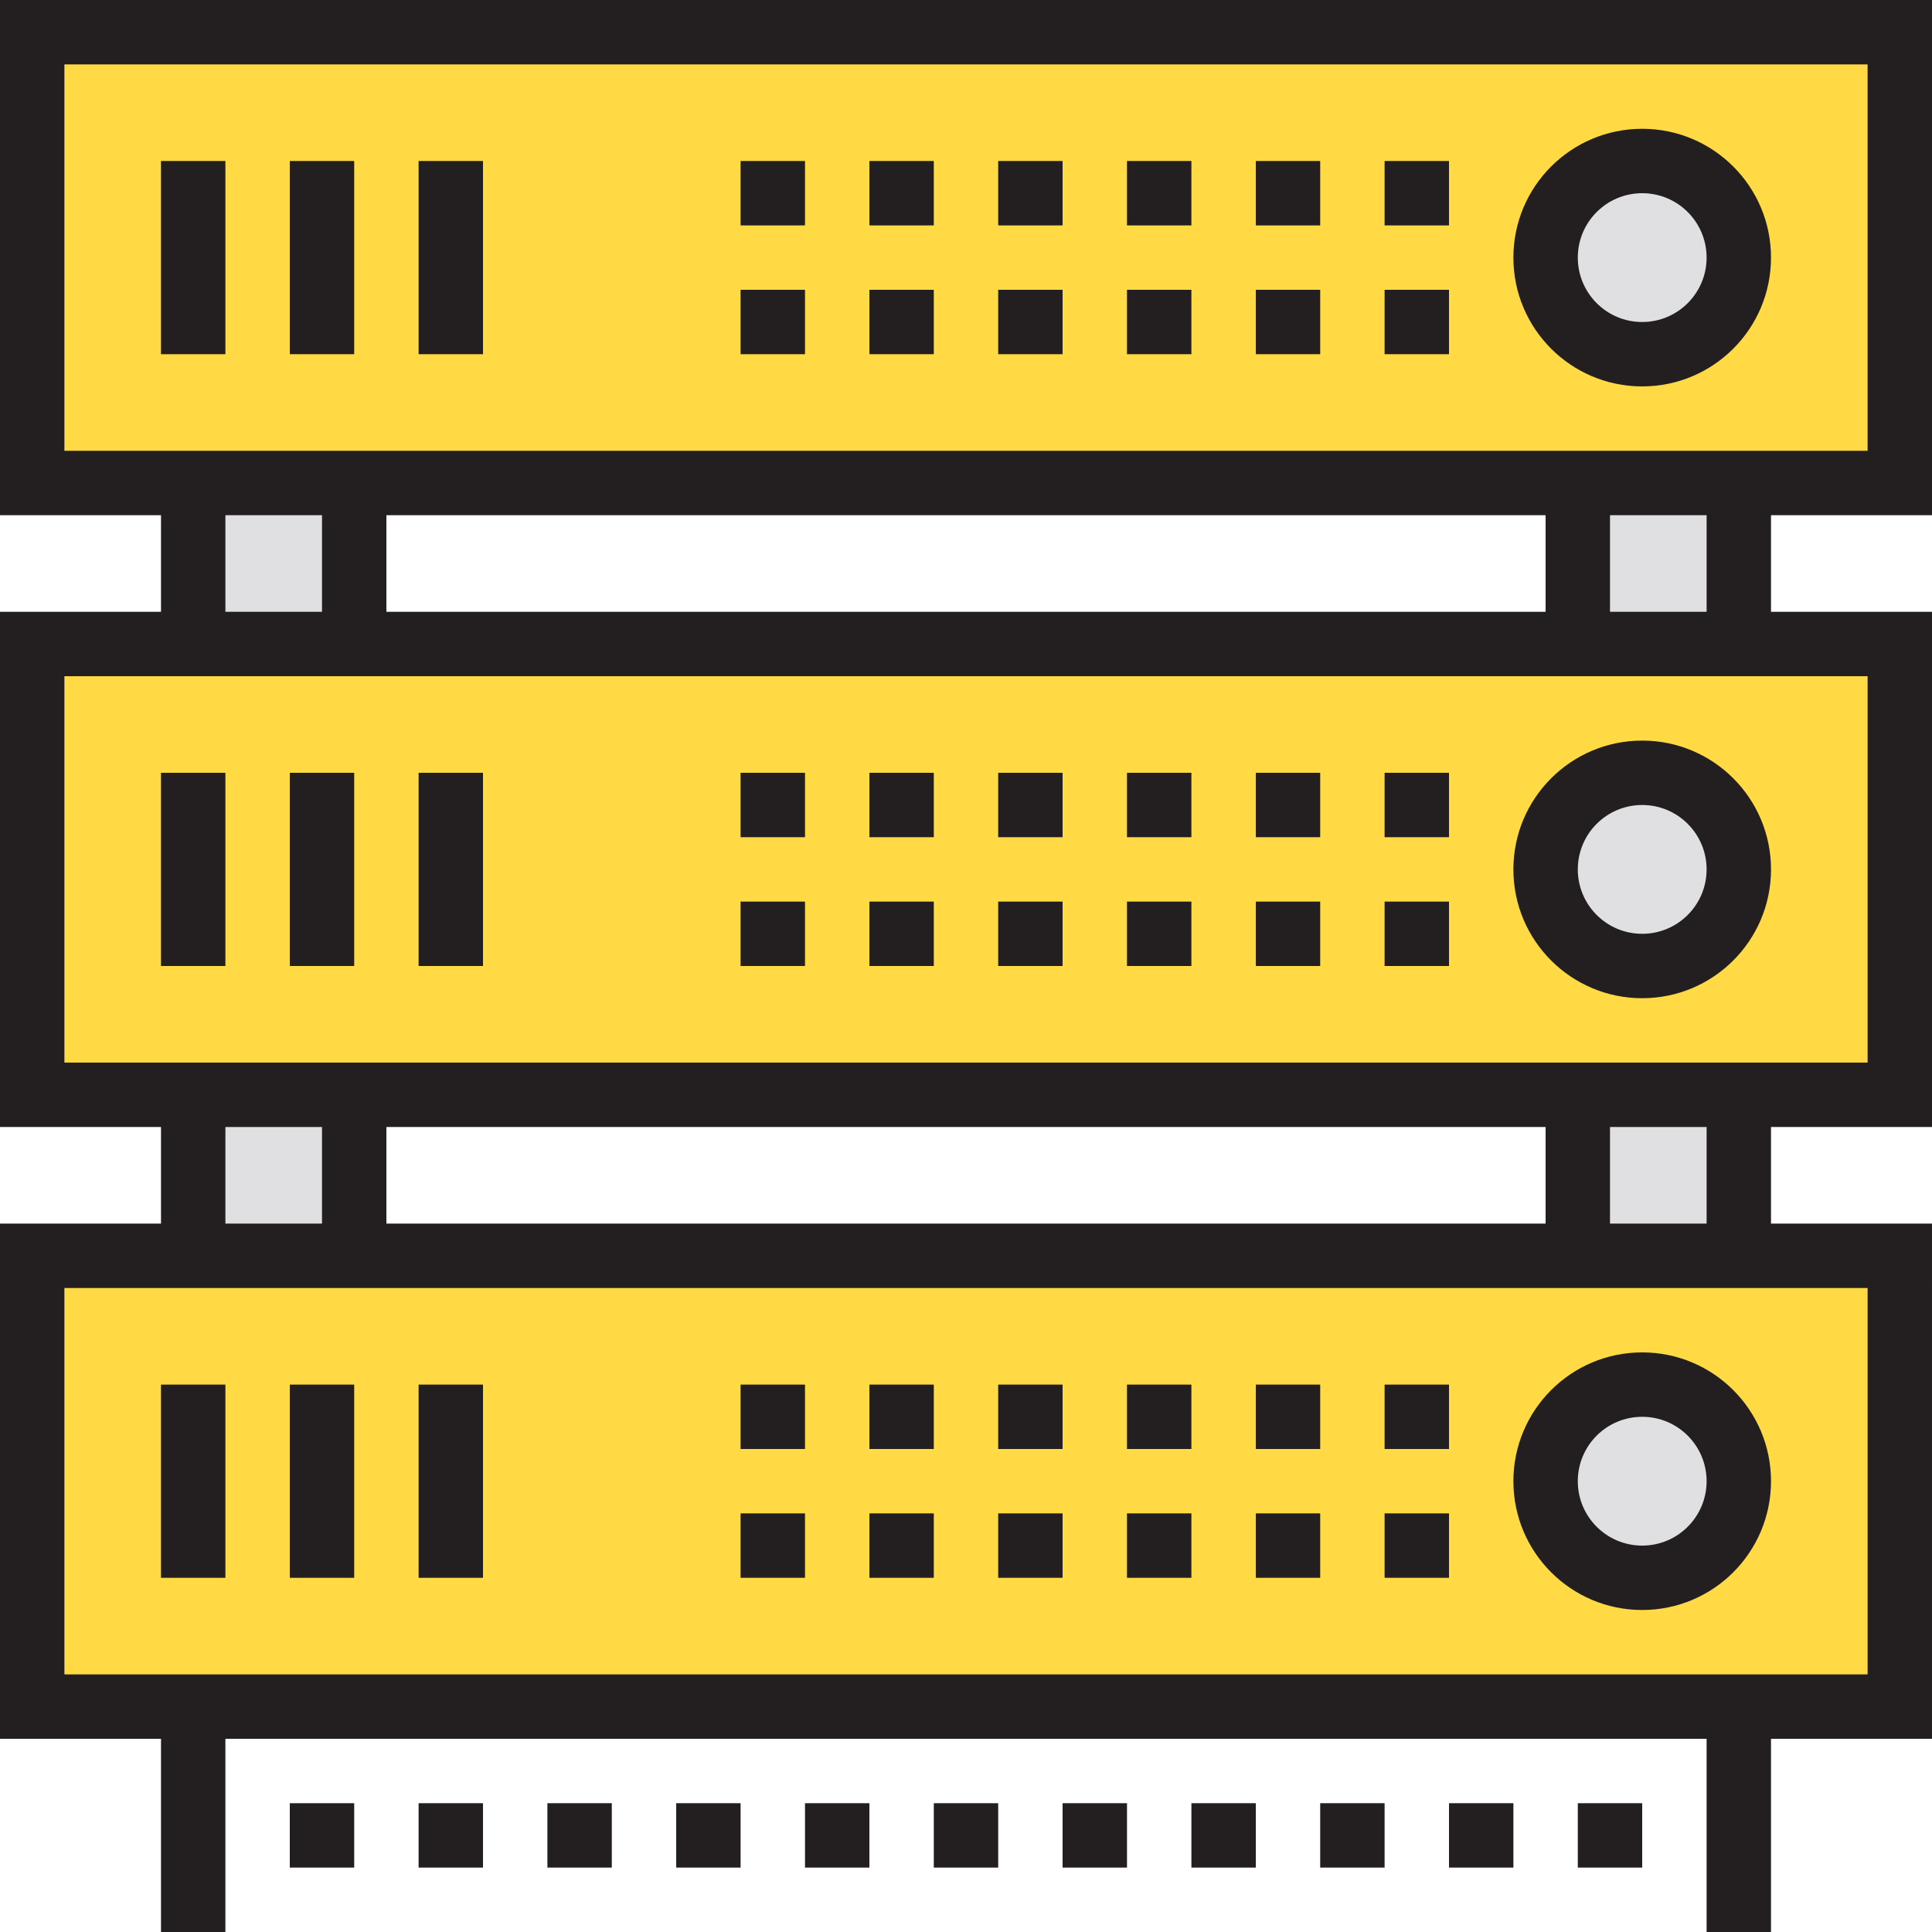 <?xml version="1.0" encoding="iso-8859-1"?>
<!-- Generator: Adobe Illustrator 19.0.0, SVG Export Plug-In . SVG Version: 6.00 Build 0)  -->
<svg version="1.1" id="Capa_1" xmlns="http://www.w3.org/2000/svg" xmlns:xlink="http://www.w3.org/1999/xlink" x="0px" y="0px"
	 viewBox="0 0 480 480" style="enable-background:new 0 0 480 480;" xml:space="preserve">
<g>
	<path style="fill:#FFDA44;" d="M8,120h464V8H8V120z M408,40c13.255,0,24,10.745,24,24s-10.745,24-24,24s-24-10.745-24-24
		S394.745,40,408,40z"/>
	<path style="fill:#FFDA44;" d="M88,160H8v112h464V160H88z M432,216c0,13.255-10.745,24-24,24s-24-10.745-24-24s10.745-24,24-24l0,0
		C421.255,192,432,202.745,432,216z"/>
</g>
<g>
	<path style="fill:#E0E0E2;" d="M48,120h40v40H48V120z"/>
	<path style="fill:#E0E0E2;" d="M48,272h40v40H48V272z"/>
	<path style="fill:#E0E0E2;" d="M392,272h40v40h-40V272z"/>
	<path style="fill:#E0E0E2;" d="M392,120h40v40h-40V120z"/>
	<circle style="fill:#E0E0E2;" cx="408" cy="64" r="24"/>
</g>
<path style="fill:#FFDA44;" d="M88,312H8v112h464V312H88z M432,368c0,13.255-10.745,24-24,24s-24-10.745-24-24s10.745-24,24-24
	S432,354.745,432,368z"/>
<g>
	<circle style="fill:#E0E0E2;" cx="408" cy="368" r="24"/>
	<circle style="fill:#E0E0E2;" cx="408" cy="216" r="24"/>
</g>
<g>
	<path style="fill:#231F20;" d="M480,128V0H0v128h40v24H0v128h40v24H0v128h40v48h16v-48h368v48h16v-48h40V304h-40v-24h40V152h-40
		v-24H480z M16,112V16h448v96H16z M384,128v24H96v-24H384z M56,128h24v24H56V128z M56,280h24v24H56V280z M96,280h288v24H96V280z
		 M464,320v96H16v-96H464z M424,304h-24v-24h24V304z M464,168v96H16v-96H464z M424,152h-24v-24h24V152z"/>
	<path style="fill:#231F20;" d="M40,40h16v48H40V40z"/>
	<path style="fill:#231F20;" d="M72,40h16v48H72V40z"/>
	<path style="fill:#231F20;" d="M104,40h16v48h-16V40z"/>
	<path style="fill:#231F20;" d="M408,96c17.673,0,32-14.327,32-32s-14.327-32-32-32s-32,14.327-32,32S390.327,96,408,96z M408,48
		c8.837,0,16,7.163,16,16s-7.163,16-16,16s-16-7.163-16-16S399.163,48,408,48z"/>
	<path style="fill:#231F20;" d="M184,40h16v16h-16V40z"/>
	<path style="fill:#231F20;" d="M216,40h16v16h-16V40z"/>
	<path style="fill:#231F20;" d="M248,40h16v16h-16V40z"/>
	<path style="fill:#231F20;" d="M280,40h16v16h-16V40z"/>
	<path style="fill:#231F20;" d="M184,72h16v16h-16V72z"/>
	<path style="fill:#231F20;" d="M216,72h16v16h-16V72z"/>
	<path style="fill:#231F20;" d="M248,72h16v16h-16V72z"/>
	<path style="fill:#231F20;" d="M280,72h16v16h-16V72z"/>
	<path style="fill:#231F20;" d="M312,40h16v16h-16V40z"/>
	<path style="fill:#231F20;" d="M312,72h16v16h-16V72z"/>
	<path style="fill:#231F20;" d="M344,40h16v16h-16V40z"/>
	<path style="fill:#231F20;" d="M344,72h16v16h-16V72z"/>
	<path style="fill:#231F20;" d="M40,344h16v48H40V344z"/>
	<path style="fill:#231F20;" d="M72,344h16v48H72V344z"/>
	<path style="fill:#231F20;" d="M104,344h16v48h-16V344z"/>
	<path style="fill:#231F20;" d="M408,400c17.673,0,32-14.327,32-32s-14.327-32-32-32s-32,14.327-32,32S390.327,400,408,400z
		 M408,352c8.837,0,16,7.163,16,16s-7.163,16-16,16s-16-7.163-16-16S399.163,352,408,352z"/>
	<path style="fill:#231F20;" d="M184,344h16v16h-16V344z"/>
	<path style="fill:#231F20;" d="M216,344h16v16h-16V344z"/>
	<path style="fill:#231F20;" d="M248,344h16v16h-16V344z"/>
	<path style="fill:#231F20;" d="M280,344h16v16h-16V344z"/>
	<path style="fill:#231F20;" d="M184,376h16v16h-16V376z"/>
	<path style="fill:#231F20;" d="M216,376h16v16h-16V376z"/>
	<path style="fill:#231F20;" d="M248,376h16v16h-16V376z"/>
	<path style="fill:#231F20;" d="M280,376h16v16h-16V376z"/>
	<path style="fill:#231F20;" d="M312,344h16v16h-16V344z"/>
	<path style="fill:#231F20;" d="M312,376h16v16h-16V376z"/>
	<path style="fill:#231F20;" d="M344,344h16v16h-16V344z"/>
	<path style="fill:#231F20;" d="M344,376h16v16h-16V376z"/>
	<path style="fill:#231F20;" d="M40,192h16v48H40V192z"/>
	<path style="fill:#231F20;" d="M72,192h16v48H72V192z"/>
	<path style="fill:#231F20;" d="M104,192h16v48h-16V192z"/>
	<path style="fill:#231F20;" d="M408,248c17.673,0,32-14.327,32-32s-14.327-32-32-32s-32,14.327-32,32S390.327,248,408,248z
		 M408,200c8.837,0,16,7.163,16,16s-7.163,16-16,16s-16-7.163-16-16S399.163,200,408,200z"/>
	<path style="fill:#231F20;" d="M184,192h16v16h-16V192z"/>
	<path style="fill:#231F20;" d="M216,192h16v16h-16V192z"/>
	<path style="fill:#231F20;" d="M248,192h16v16h-16V192z"/>
	<path style="fill:#231F20;" d="M280,192h16v16h-16V192z"/>
	<path style="fill:#231F20;" d="M184,224h16v16h-16V224z"/>
	<path style="fill:#231F20;" d="M216,224h16v16h-16V224z"/>
	<path style="fill:#231F20;" d="M248,224h16v16h-16V224z"/>
	<path style="fill:#231F20;" d="M280,224h16v16h-16V224z"/>
	<path style="fill:#231F20;" d="M312,192h16v16h-16V192z"/>
	<path style="fill:#231F20;" d="M312,224h16v16h-16V224z"/>
	<path style="fill:#231F20;" d="M344,192h16v16h-16V192z"/>
	<path style="fill:#231F20;" d="M344,224h16v16h-16V224z"/>
	<path style="fill:#231F20;" d="M264,448h16v16h-16V448z"/>
	<path style="fill:#231F20;" d="M296,448h16v16h-16V448z"/>
	<path style="fill:#231F20;" d="M328,448h16v16h-16V448z"/>
	<path style="fill:#231F20;" d="M360,448h16v16h-16V448z"/>
	<path style="fill:#231F20;" d="M392,448h16v16h-16V448z"/>
	<path style="fill:#231F20;" d="M232,448h16v16h-16V448z"/>
	<path style="fill:#231F20;" d="M200,448h16v16h-16V448z"/>
	<path style="fill:#231F20;" d="M168,448h16v16h-16V448z"/>
	<path style="fill:#231F20;" d="M136,448h16v16h-16V448z"/>
	<path style="fill:#231F20;" d="M104,448h16v16h-16V448z"/>
	<path style="fill:#231F20;" d="M72,448h16v16H72V448z"/>
</g>
<g>
</g>
<g>
</g>
<g>
</g>
<g>
</g>
<g>
</g>
<g>
</g>
<g>
</g>
<g>
</g>
<g>
</g>
<g>
</g>
<g>
</g>
<g>
</g>
<g>
</g>
<g>
</g>
<g>
</g>
</svg>
